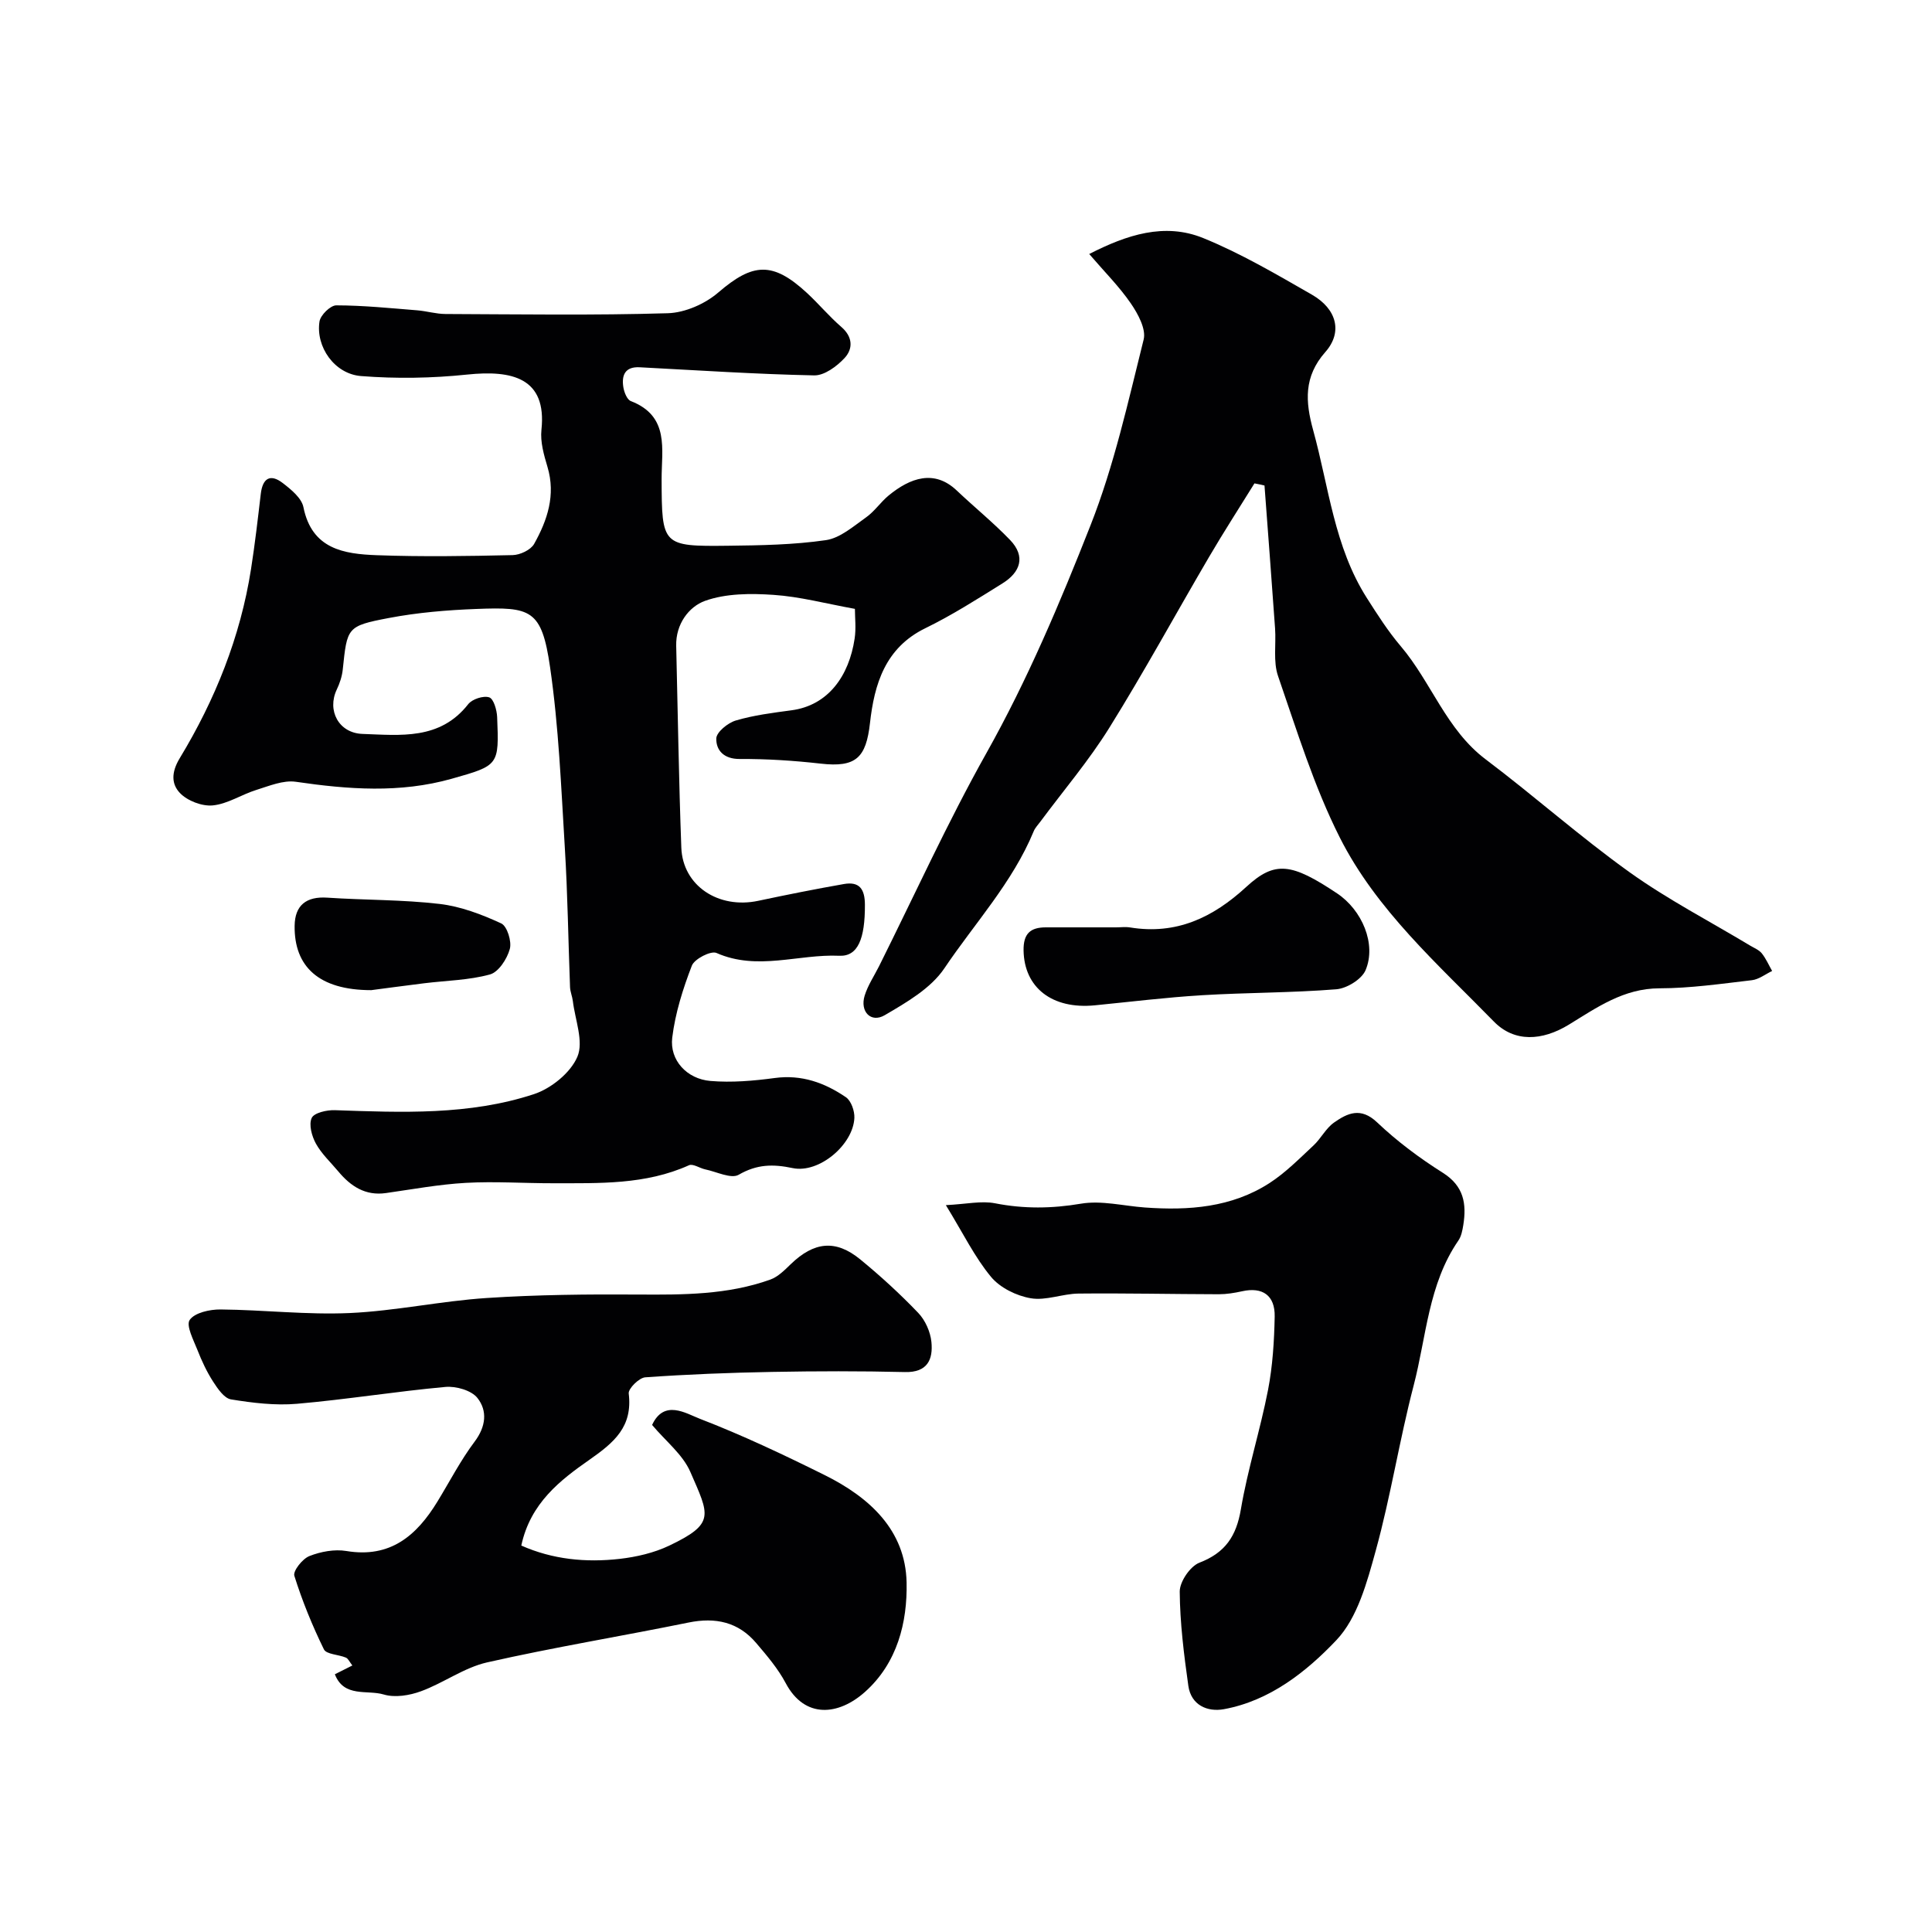 <svg enable-background="new 0 0 400 400" viewBox="0 0 400 400" xmlns="http://www.w3.org/2000/svg"><g fill="#010103"><path d="m177 126.06c-6.07-1.1-11.43-2.54-16.87-2.9-4.71-.32-9.83-.31-14.16 1.24-3.36 1.21-6.08 4.83-5.97 9.3.34 13.93.54 27.87 1.06 41.79.29 7.89 7.68 12.77 15.94 11.01 5.89-1.25 11.79-2.43 17.72-3.47 3.23-.57 4.34 1.06 4.35 4.29.03 7.03-1.44 10.74-5.31 10.56-8.44-.38-16.95 3.17-25.42-.58-1.16-.51-4.56 1.23-5.1 2.63-1.85 4.79-3.44 9.83-4.06 14.9-.57 4.66 3.02 8.56 7.91 8.97 4.4.37 8.92-.02 13.32-.61 5.57-.75 10.35.99 14.73 3.98 1.08.74 1.81 2.84 1.75 4.27-.24 5.55-7.3 11.55-12.78 10.4-4.09-.86-7.41-.8-11.17 1.38-1.57.91-4.58-.63-6.92-1.11-1.15-.24-2.54-1.23-3.37-.86-9.02 4.07-18.59 3.71-28.12 3.73-6.03.01-12.08-.42-18.1-.08-5.53.31-11.02 1.33-16.52 2.11-4.27.61-7.3-1.4-9.87-4.48-1.58-1.89-3.45-3.62-4.62-5.73-.86-1.55-1.52-3.94-.89-5.33.48-1.07 3.13-1.68 4.79-1.62 13.88.48 27.83 1.08 41.2-3.31 3.58-1.17 7.61-4.43 9.02-7.75 1.34-3.15-.47-7.64-.94-11.54-.12-.97-.54-1.91-.58-2.87-.37-9.63-.49-19.27-1.08-28.88-.76-12.47-1.26-25.01-3.05-37.34-1.74-12.05-3.98-12.52-15.3-12.08-6.05.23-12.15.74-18.08 1.87-8.72 1.66-8.63 1.95-9.55 10.71-.15 1.39-.62 2.81-1.23 4.09-2.07 4.34.39 9.03 5.33 9.2 7.86.27 16.03 1.31 21.88-6.16.82-1.05 3.15-1.81 4.35-1.41.92.31 1.58 2.63 1.64 4.09.41 10.01.35 10-9.4 12.76-10.72 3.03-21.45 2.21-32.28.63-2.6-.38-5.52.86-8.19 1.69-3.05.95-5.93 2.9-9 3.2-2.23.22-5.28-.95-6.82-2.58-1.67-1.76-1.89-4.13-.01-7.22 7.3-12.05 12.54-25.07 14.74-39.12.81-5.17 1.41-10.37 2.02-15.57.38-3.23 1.94-4.25 4.55-2.25 1.73 1.33 3.9 3.1 4.28 4.99 1.75 8.71 8.4 9.7 15.22 9.95 9.35.34 18.73.19 28.09-.02 1.54-.03 3.75-1.07 4.45-2.31 2.75-4.91 4.51-10.12 2.77-15.95-.74-2.48-1.52-5.19-1.25-7.69 1.15-10.77-6.1-12.4-15.38-11.43-7.26.76-14.69.88-21.96.31-5.52-.43-9.43-6.08-8.61-11.31.21-1.32 2.27-3.34 3.48-3.33 5.59.01 11.18.58 16.77 1.03 1.95.16 3.88.75 5.82.76 15.35.06 30.71.3 46.05-.16 3.56-.11 7.7-1.93 10.44-4.29 7.15-6.15 11.25-6.48 18.37.1 2.44 2.26 4.59 4.85 7.1 7.02 2.42 2.09 2.45 4.56.65 6.48-1.6 1.71-4.17 3.61-6.27 3.56-12.05-.25-24.08-1.05-36.12-1.68-3.04-.16-3.78 1.65-3.38 4.14.17 1.04.76 2.56 1.55 2.86 8.08 3.13 6.35 10.02 6.37 16.2.04 13.7.11 13.91 13.75 13.75 6.77-.08 13.6-.19 20.27-1.16 2.95-.43 5.71-2.88 8.33-4.73 1.74-1.23 2.99-3.14 4.65-4.51 4.48-3.68 9.46-5.44 14.1-1.04 3.64 3.45 7.56 6.63 11.04 10.24 3.32 3.45 2.11 6.71-1.58 9-5.22 3.25-10.43 6.58-15.95 9.27-8.35 4.07-10.57 11.62-11.47 19.64-.81 7.2-2.9 9.23-10.21 8.4-5.56-.63-11.17-.99-16.76-.96-3.28.02-4.9-1.79-4.85-4.24.02-1.31 2.4-3.25 4.05-3.73 3.72-1.1 7.64-1.59 11.51-2.11 7.62-1.01 11.92-7.12 13.08-14.83.33-2.15.06-4.34.06-6.17z"/><path d="m259.72 100.08c-3.14 5.07-6.38 10.08-9.39 15.22-6.91 11.79-13.45 23.8-20.67 35.4-4.23 6.8-9.48 12.96-14.26 19.41-.49.66-1.09 1.27-1.39 2.01-4.38 10.6-12.2 19.01-18.49 28.36-2.79 4.15-7.83 7.06-12.34 9.7-2.87 1.68-5.18-.75-4.16-4.05.66-2.13 1.96-4.06 2.97-6.07 7.36-14.74 14.18-29.78 22.23-44.13 8.52-15.18 15.25-31.14 21.58-47.22 4.86-12.34 7.75-25.49 10.98-38.41.54-2.16-1.17-5.32-2.64-7.46-2.39-3.49-5.44-6.53-8.63-10.25 7.78-3.98 15.59-6.55 23.58-3.31 7.81 3.17 15.18 7.52 22.53 11.73 5.15 2.96 6.41 7.76 2.78 11.87-4.51 5.11-4.15 10.29-2.52 16.2 3.24 11.73 4.36 24.12 11.1 34.71 2.19 3.44 4.4 6.91 7.03 10 6.34 7.46 9.41 17.27 17.6 23.44 10.07 7.59 19.53 16.02 29.78 23.36 7.9 5.65 16.61 10.16 24.95 15.18.83.5 1.84.89 2.42 1.61.87 1.09 1.44 2.42 2.14 3.65-1.39.66-2.74 1.74-4.19 1.91-6.36.74-12.75 1.67-19.13 1.68-7.42.01-12.99 3.99-18.76 7.52-5.53 3.38-11.28 3.71-15.53-.64-11.59-11.87-24.33-23.09-31.9-38.1-5.35-10.6-8.88-22.14-12.78-33.42-1.04-3-.39-6.57-.62-9.86-.7-9.87-1.45-19.73-2.19-29.6-.69-.17-1.38-.31-2.08-.44z"/><path d="m69.33 346.64c1.15-.58 2.27-1.14 3.62-1.82-.56-.7-.84-1.42-1.34-1.63-1.52-.65-4.03-.66-4.55-1.71-2.4-4.91-4.49-10.02-6.12-15.23-.31-1 1.68-3.52 3.11-4.08 2.35-.93 5.21-1.46 7.67-1.05 9.09 1.51 14.53-3.18 18.83-10.21 2.55-4.17 4.8-8.55 7.72-12.44 2.35-3.13 2.67-6.38.58-9.03-1.24-1.58-4.44-2.49-6.63-2.29-10.26.93-20.46 2.6-30.73 3.49-4.51.39-9.17-.18-13.66-.91-1.42-.23-2.77-2.23-3.72-3.7-1.3-2.02-2.34-4.25-3.22-6.5-.82-2.08-2.42-5.1-1.61-6.26 1.05-1.5 4.16-2.18 6.37-2.16 8.93.08 17.88 1.14 26.78.74 9.46-.43 18.85-2.49 28.31-3.11 10.46-.69 20.97-.79 31.46-.72 9.25.06 18.44.07 27.27-3.09 1.6-.57 2.97-1.96 4.24-3.19 4.82-4.66 9.3-5.17 14.39-1 4.21 3.45 8.25 7.15 12.01 11.08 1.46 1.52 2.52 3.92 2.73 6.02.36 3.61-.81 6.35-5.49 6.23-9.16-.22-18.32-.2-27.48-.03-8.77.16-17.54.5-26.28 1.12-1.27.09-3.54 2.34-3.42 3.35.84 6.88-2.99 10.12-8.15 13.73-6.01 4.2-12.21 8.95-14.09 17.75 6.48 2.88 13.36 3.55 20.35 2.76 3.49-.4 7.12-1.24 10.27-2.74 9.59-4.58 8.3-6.25 4.38-15.26-1.57-3.62-5.11-6.38-7.92-9.73 2.48-5.35 6.99-2.4 9.88-1.28 8.82 3.4 17.41 7.47 25.89 11.68 9.2 4.58 16.69 11.34 16.92 22.2.18 8.26-1.92 16.7-8.61 22.67-5.46 4.88-12.46 5.64-16.42-1.82-1.59-3-3.87-5.67-6.09-8.28-3.71-4.38-8.44-5.4-14.03-4.26-13.88 2.83-27.89 5.12-41.7 8.25-4.77 1.08-9.02 4.27-13.7 5.98-2.37.87-5.37 1.36-7.69.67-3.43-1.03-8.24.7-10.13-4.19z"/><path d="m195.83 249.51c4.26-.21 7.35-.94 10.19-.38 5.98 1.17 11.74 1.1 17.78.08 4.25-.72 8.82.47 13.25.79 9.06.65 17.94.01 25.79-5.06 3.32-2.15 6.18-5.06 9.1-7.78 1.55-1.44 2.56-3.56 4.26-4.75 2.78-1.95 5.53-3.25 8.91-.04 4.13 3.92 8.79 7.4 13.61 10.44 4.36 2.75 4.94 6.41 4.24 10.82-.18 1.11-.41 2.34-1.03 3.23-6.22 9.04-6.61 19.89-9.25 30-2.95 11.3-4.74 22.9-7.84 34.16-1.8 6.52-3.77 13.94-8.18 18.58-6.19 6.52-13.78 12.54-23.27 14.27-3.42.62-6.8-.84-7.36-4.86-.91-6.46-1.73-12.99-1.78-19.49-.01-2.05 2.16-5.24 4.07-5.98 5.37-2.07 7.65-5.5 8.59-11.06 1.41-8.31 4.01-16.41 5.62-24.69.96-4.97 1.28-10.12 1.38-15.2.09-4.42-2.54-6.18-6.73-5.25-1.59.35-3.23.62-4.85.62-9.67-.02-19.35-.24-29.02-.14-3.32.03-6.75 1.51-9.9.97-2.96-.5-6.36-2.17-8.23-4.43-3.37-4.06-5.74-8.96-9.35-14.85z"/><path d="m231 192c1 0 2.02-.14 2.99.02 9.55 1.55 17.11-2.02 24.04-8.4 5.95-5.48 9.38-4.93 18.79 1.34 5.18 3.45 8.19 10.49 5.91 15.9-.8 1.89-3.89 3.79-6.07 3.96-9.24.74-18.53.67-27.79 1.23-7.41.45-14.79 1.36-22.18 2.09-8.88.88-14.65-3.69-14.77-11.36-.06-3.48 1.41-4.78 4.6-4.78 4.83 0 9.65.01 14.48 0z"/><path d="m76.86 205c-10.9 0-15.97-4.93-15.86-13.32.05-4.27 2.43-6.12 6.76-5.83 7.75.52 15.55.4 23.25 1.3 4.37.51 8.73 2.17 12.76 4.03 1.23.57 2.21 3.74 1.78 5.3-.56 2.05-2.33 4.78-4.11 5.27-4.36 1.2-9.04 1.26-13.58 1.82-4.38.54-8.75 1.14-11 1.43z"/></g></svg>
